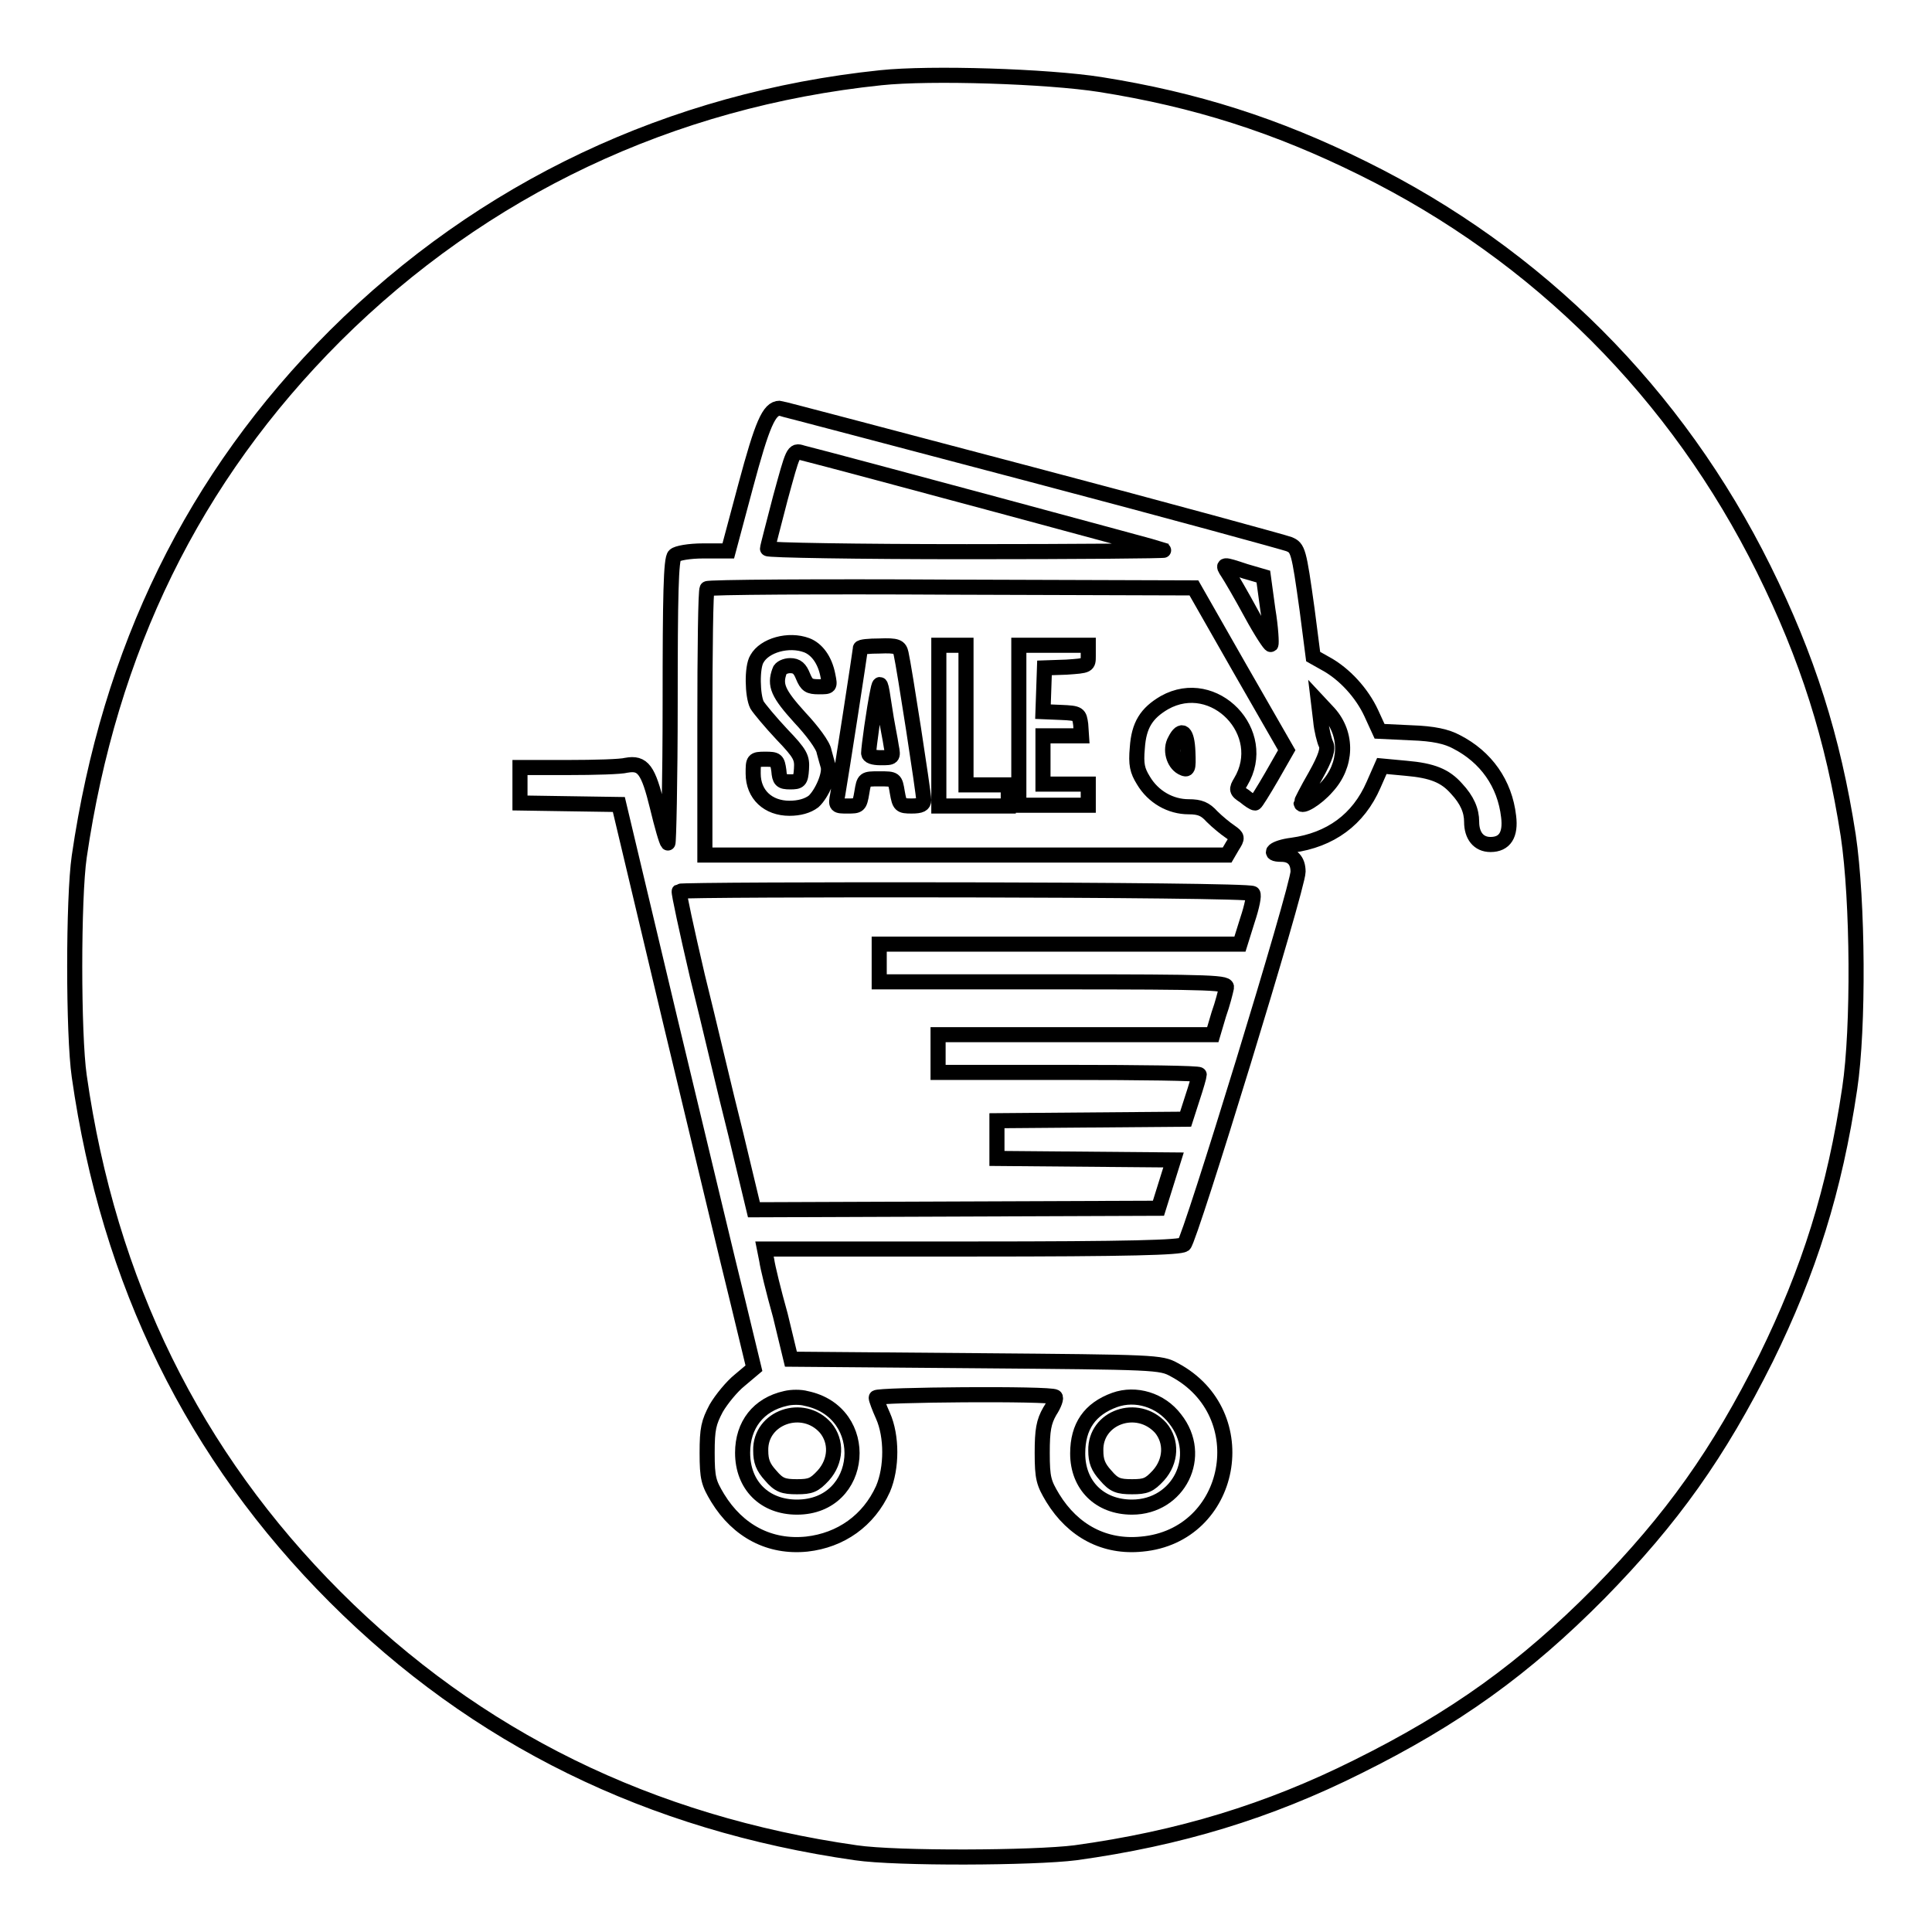<?xml version="1.0" encoding="utf-8"?>
<!-- Svg Vector Icons : http://www.onlinewebfonts.com/icon -->
<!DOCTYPE svg PUBLIC "-//W3C//DTD SVG 1.1//EN" "http://www.w3.org/Graphics/SVG/1.1/DTD/svg11.dtd">
<svg version="1.1" xmlns="http://www.w3.org/2000/svg" xmlns:xlink="http://www.w3.org/1999/xlink" x="0px" y="0px" viewBox="0 0 256 256" enable-background="new 0 0 256 256" xml:space="preserve">
<g><g><g><path stroke-width="2" fill-opacity="0" stroke="#000000"  d="M116.7,10.3C88.9,13.2,64,25,44.4,44.5c-18.8,18.8-29.9,41.6-33.9,69c-0.8,5.5-0.8,23.6,0,29.1c3.9,27.4,15.2,50.3,33.9,69c18.7,18.7,41.7,30,69,33.9c5.4,0.8,23.6,0.7,29.1,0c13.8-1.9,25.6-5.5,37.4-11.4c12.9-6.4,22.1-13,32-23c9.7-9.9,15.8-18.5,22.1-31.1c5.7-11.6,9.1-22.3,11.1-35.8c1.2-8,1.1-24.8-0.2-33.5c-2-12.9-5.4-23.6-11.2-35.3c-11.5-23.2-29.8-41.6-53.1-53.1c-11.5-5.7-22.2-9.1-34.8-11.1C138.8,10.1,123.3,9.6,116.7,10.3z M136.8,62.9c18.2,4.8,33.5,9,34,9.2c1.2,0.5,1.3,0.8,2.4,8.7l0.8,6.2l1.6,0.9c2.6,1.4,4.9,4,6.1,6.6l1.1,2.4l4.2,0.2c3,0.1,4.7,0.5,6,1.2c3.9,2,6.4,5.5,6.9,9.9c0.3,2.4-0.5,3.7-2.4,3.7c-1.6,0-2.5-1.2-2.5-3c0-1.5-0.6-2.9-2-4.4c-1.5-1.7-3.2-2.4-6.7-2.7l-3.2-0.3l-1.1,2.5c-2,4.6-5.7,7.3-10.8,8c-2.4,0.3-3.4,1.2-1.4,1.2c1.4,0,2.2,0.8,2.2,2.3c0,2.1-14.3,48.7-15.1,49.4c-0.6,0.4-7,0.6-28.2,0.6h-27.4l0.3,1.5c0.1,0.8,0.9,4.1,1.8,7.3l1.4,5.8l24.5,0.2c23.9,0.2,24.5,0.2,26.3,1.2c10.9,5.8,7.8,22-4.3,23.1c-4.9,0.5-9.1-1.7-11.8-6.1c-1.2-2-1.4-2.6-1.4-6c0-3,0.2-4.1,1-5.5c0.6-0.9,0.9-1.8,0.7-1.9c-0.5-0.5-23.7-0.3-23.7,0.1c0,0.2,0.4,1.3,0.9,2.4c1.2,2.7,1.2,6.9,0,9.7c-1.9,4.2-5.6,6.8-10.1,7.3c-4.9,0.5-9.1-1.7-11.8-6.1c-1.2-2-1.4-2.6-1.4-6c0-3.2,0.2-4,1.2-5.9c0.7-1.2,2.1-2.9,3.1-3.7l1.9-1.6l-2.1-8.7c-1.2-4.8-5.2-21.6-9-37.4l-6.8-28.6l-6.6-0.1l-6.5-0.1V104v-2.3h6.4c3.5,0,7-0.1,7.7-0.3c2.2-0.4,2.9,0.6,4.1,5.5c0.6,2.5,1.2,4.6,1.4,4.8c0.1,0.1,0.3-8.2,0.3-18.6c0-14.1,0.1-19.1,0.6-19.5c0.3-0.3,1.9-0.6,3.8-0.6h3.3l2.3-8.6c2.2-8.2,3.1-10.3,4.5-10.3C103.5,54.1,118.6,58.1,136.8,62.9z"/><path stroke-width="2" fill-opacity="0" stroke="#000000"  d="M103.4,66c-0.9,3.5-1.7,6.5-1.7,6.7c0,0.2,11.9,0.4,26.4,0.4c14.5,0,26.3-0.1,26.2-0.2c-0.2-0.1-42.8-11.6-48-12.9C105.1,59.6,105.1,59.8,103.4,66z"/><path stroke-width="2" fill-opacity="0" stroke="#000000"  d="M162.7,75.9c0.4,0.6,1.8,3,3.1,5.4c1.3,2.4,2.5,4.2,2.6,4.1c0.1-0.1,0-2.2-0.4-4.6l-0.6-4.4l-2.4-0.7C162,74.7,161.9,74.7,162.7,75.9z"/><path stroke-width="2" fill-opacity="0" stroke="#000000"  d="M93.7,78c-0.2,0.1-0.3,8.2-0.3,17.8v17.5H128h34.6l0.7-1.2c0.7-1.1,0.7-1.2-0.3-1.9c-0.6-0.4-1.7-1.3-2.4-2c-0.9-1-1.6-1.3-3.1-1.3c-2.4,0-4.7-1.3-6-3.5c-0.8-1.3-1-2.1-0.8-4.3c0.2-3,1.2-4.6,3.6-6c6.6-3.7,14,4,10.1,10.5c-0.6,1-0.6,1.2,0.5,1.9c0.6,0.5,1.2,0.9,1.4,0.9c0.1,0,1.1-1.6,2.2-3.5l2-3.5l-6.2-10.8l-6.1-10.7l-32.1-0.1C108.5,77.7,93.8,77.8,93.7,78z M106.9,85.5c1.3,0.5,2.4,1.9,2.8,4c0.3,1.5,0.3,1.5-1.2,1.5c-1.3,0-1.6-0.2-2.1-1.4c-0.4-1-0.8-1.4-1.7-1.4c-0.6,0-1.3,0.3-1.4,0.7c-0.7,1.9-0.2,3,2.7,6.2c1.6,1.7,3.1,3.7,3.2,4.5c0.2,0.7,0.4,1.5,0.5,1.8c0.4,1.1-0.8,3.8-1.9,4.8c-0.8,0.6-1.9,0.9-3.2,0.9c-2.8,0-4.8-1.8-4.8-4.6c0-1.8,0-1.9,1.6-1.9c1.5,0,1.6,0.1,1.8,1.5c0.1,1.3,0.3,1.5,1.5,1.5s1.4-0.1,1.5-1.7c0.1-1.5-0.1-2-2.6-4.6c-1.5-1.6-3-3.4-3.3-3.9c-0.6-1.2-0.7-5,0-6.1C101.3,85.5,104.5,84.6,106.9,85.5z M119.4,86.6c0.4,1.7,3,18.5,3,19.4c0,0.6-0.4,0.8-1.6,0.8c-1.5,0-1.6-0.1-1.9-1.8c-0.3-1.8-0.3-1.8-2.4-1.8c-2,0-2,0-2.3,1.8c-0.3,1.8-0.4,1.8-1.9,1.8c-1.5,0-1.6,0-1.3-1.5c0.5-2.9,3-19,3-19.4c0-0.2,1.2-0.3,2.5-0.3C118.9,85.5,119.2,85.7,119.4,86.6z M128,94.8v9.2h2.8h2.8v1.4v1.4h-4.6h-4.6V96.2V85.5h1.8h1.8V94.8L128,94.8z M144.2,86.9c0,1.3,0,1.3-2.9,1.5l-2.9,0.1l-0.1,2.9l-0.1,2.9l2.4,0.1c2.4,0.1,2.4,0.2,2.6,1.6l0.1,1.5h-2.5h-2.6v3.2v3.2h3h3v1.4v1.4h-4.6h-4.6V96.2V85.5h4.6h4.6V86.9z"/><path stroke-width="2" fill-opacity="0" stroke="#000000"  d="M116.3,91.6c-0.5,2.4-1.2,7.5-1.2,8.2c0,0.4,0.6,0.6,1.6,0.6c1.6,0,1.7,0,1.4-1.5c-0.1-0.8-0.6-3.1-0.9-5.2C116.7,90.3,116.6,90.1,116.3,91.6z"/><path stroke-width="2" fill-opacity="0" stroke="#000000"  d="M175,95.5c0.1,1.2,0.5,2.7,0.7,3.1c0.3,0.6,0,1.7-1.4,4.2c-1.1,1.9-1.9,3.5-1.9,3.6c0,0.7,2.1-0.6,3.4-2.1c2.7-2.9,2.8-7,0.3-9.8l-1.4-1.5L175,95.5z"/><path stroke-width="2" fill-opacity="0" stroke="#000000"  d="M155.7,98.1c-0.7,1.2-0.2,3,0.9,3.6c0.8,0.4,0.9,0.3,0.8-2.1C157.3,97,156.6,96.3,155.7,98.1z"/><path stroke-width="2" fill-opacity="0" stroke="#000000"  d="M90,118.1c-0.1,0.1,1,5.2,2.4,11.2c1.5,6,3.7,15.5,5.1,21l2.4,10l26.8-0.1l26.8-0.1l1-3.2l1-3.2l-11.7-0.1l-11.7-0.1v-2.5v-2.5l12.5-0.1l12.5-0.1l0.9-2.8c0.5-1.5,0.9-2.9,0.9-3.1c0-0.2-7.8-0.3-17.3-0.3h-17.3v-2.5v-2.5h18.2h18.2l0.8-2.7c0.5-1.4,0.9-3,1-3.5c0.2-0.7-1.1-0.8-22.9-0.8h-23.1v-2.5v-2.5h23.9h23.9l1-3.2c0.6-1.8,0.9-3.3,0.7-3.5C165.6,117.8,90.4,117.8,90,118.1z"/><path stroke-width="2" fill-opacity="0" stroke="#000000"  d="M104.1,185.3c-3.6,0.8-5.7,3.5-5.7,7.2c0,4.3,2.9,7.2,7.2,7.2c9,0,10-12.6,1.2-14.4C106.1,185.1,104.9,185.1,104.1,185.3z M109.4,189.2c1.5,1.8,1.4,4.4-0.3,6.3c-1.2,1.3-1.7,1.5-3.5,1.5c-1.8,0-2.4-0.2-3.5-1.5c-1-1.1-1.3-1.9-1.3-3.3C100.7,187.8,106.4,185.8,109.4,189.2z"/><path stroke-width="2" fill-opacity="0" stroke="#000000"  d="M147.7,185.5c-3.3,1.2-4.9,3.5-4.9,7.1c0,4.2,2.9,7.1,7.2,7.1c6.2,0,9.6-6.8,5.7-11.7C153.8,185.5,150.5,184.5,147.7,185.5z M153.8,189.2c1.5,1.8,1.4,4.4-0.3,6.3c-1.2,1.3-1.7,1.5-3.5,1.5c-1.8,0-2.4-0.2-3.5-1.5c-1-1.1-1.3-1.9-1.3-3.3C145.1,187.8,150.7,185.8,153.8,189.2z"/></g></g></g>
</svg>